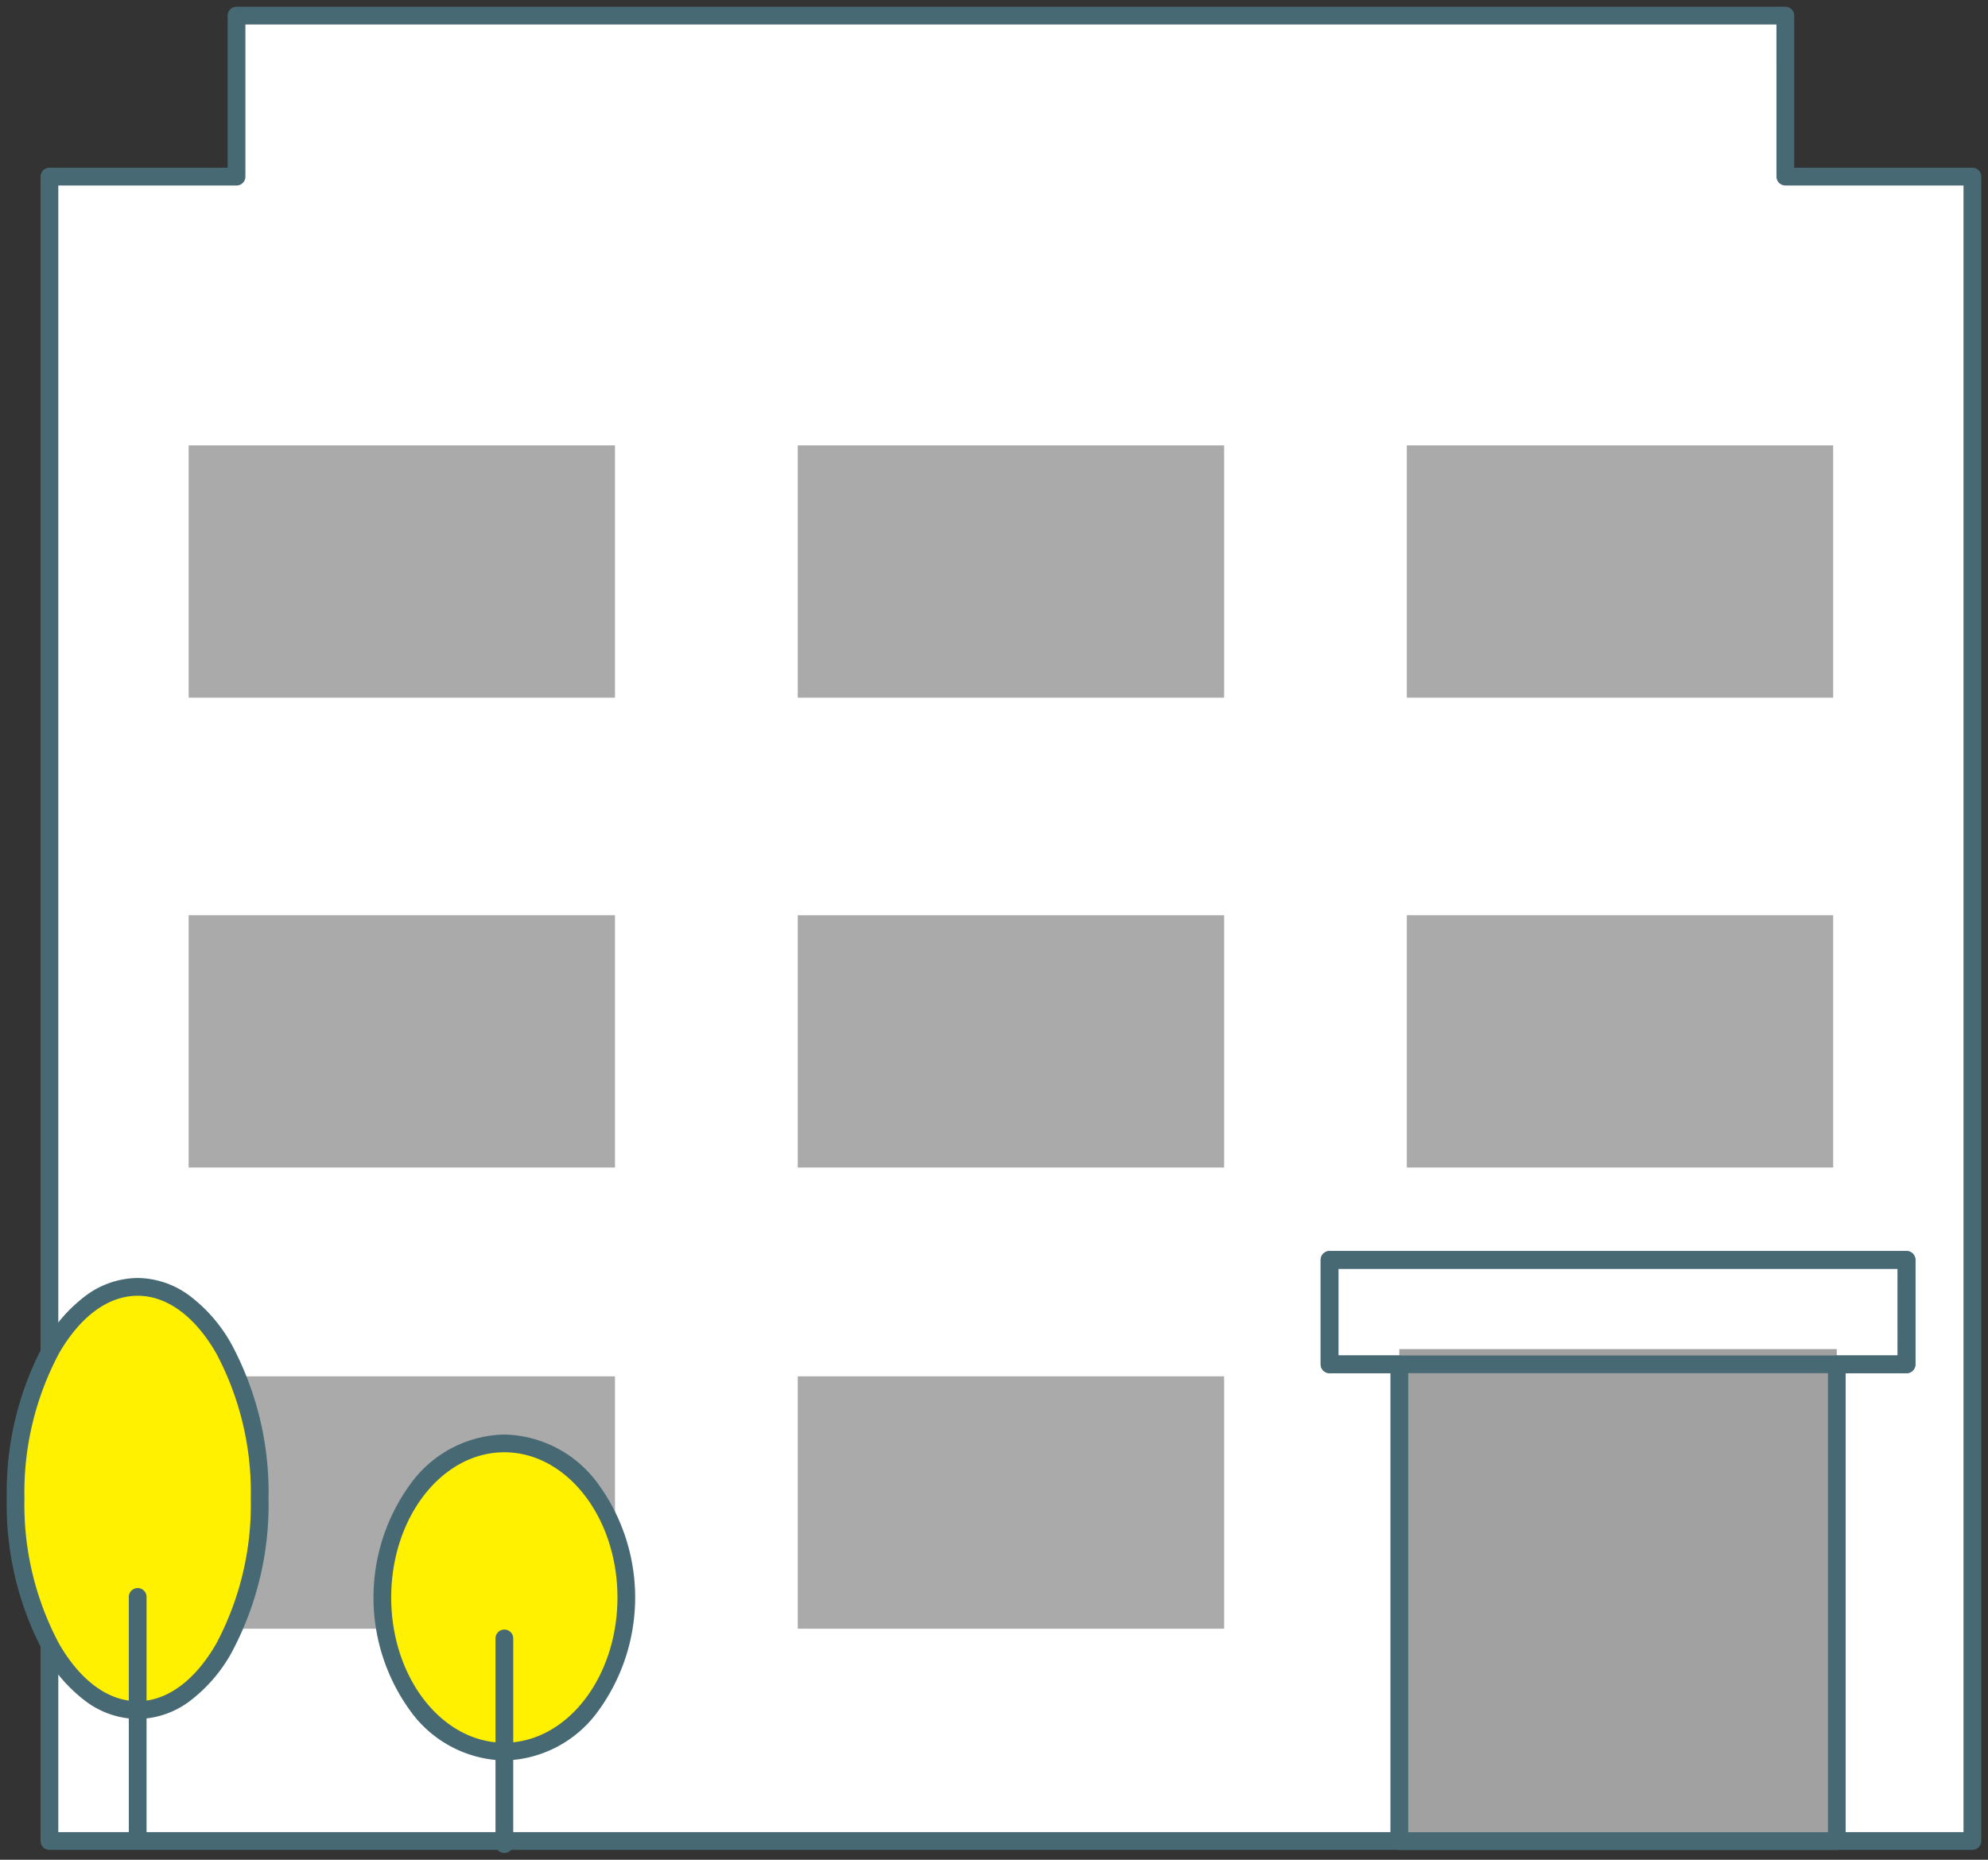<svg xmlns="http://www.w3.org/2000/svg" xmlns:xlink="http://www.w3.org/1999/xlink" width="168.503" height="157.629" viewBox="0 0 168.503 157.629"><rect x="0" y="0" width="168.503" height="157.629" fill="#333333" stroke="none"/><defs><clipPath id="a"><rect width="168.503" height="157.629" fill="none"/></clipPath><clipPath id="b"><rect width="168.502" height="157.63" fill="none"/></clipPath><clipPath id="c"><rect width="139.39" height="100.301" fill="none"/></clipPath></defs><g clip-path="url(#a)"><path d="M18.239.753V14.4H2.381V155.469h162.99V14.4H149.516V.753Z" transform="translate(1.808 0.571)" fill="#fff"/><g transform="translate(0 0)"><g clip-path="url(#b)"><path d="M18.239,0H149.517a.752.752,0,0,1,.753.753V13.644h15.1a.752.752,0,0,1,.753.753V155.469a.752.752,0,0,1-.753.753H2.381a.752.752,0,0,1-.753-.753V14.4a.752.752,0,0,1,.753-.753H17.487V.753A.752.752,0,0,1,18.239,0ZM148.764,1.505H18.992V14.4a.752.752,0,0,1-.753.752H3.134V154.716H164.619V15.149h-15.1a.752.752,0,0,1-.753-.752Z" transform="translate(1.808 0.572)" fill="#476973"/><g transform="translate(15.989 37.746)" opacity="0.9"><g clip-path="url(#c)"><rect width="36.138" height="21.388" transform="translate(-0.001 0.001)" fill="#a1a1a1"/><rect width="36.138" height="21.388" transform="translate(51.628 0.001)" fill="#a1a1a1"/><rect width="36.138" height="21.388" transform="translate(103.253 0.001)" fill="#a1a1a1"/><rect width="36.138" height="21.388" transform="translate(-0.001 39.826)" fill="#a1a1a1"/><rect width="36.138" height="21.388" transform="translate(51.628 39.826)" fill="#a1a1a1"/><rect width="36.138" height="21.388" transform="translate(103.253 39.826)" fill="#a1a1a1"/><rect width="36.138" height="21.388" transform="translate(-0.001 78.914)" fill="#a1a1a1"/><rect width="36.138" height="21.388" transform="translate(51.628 78.914)" fill="#a1a1a1"/></g></g></g></g><rect width="37.079" height="41.699" transform="translate(118.605 114.349)" fill="#a1a1a1"/><path d="M0-.753H48.907A.753.753,0,0,1,49.659,0V8.849a.753.753,0,0,1-.752.752H0a.753.753,0,0,1-.752-.752V0A.753.753,0,0,1,0-.753ZM48.154.752H.752V8.1h47.4Z" transform="translate(112.692 106.789)" fill="#476973"/><g transform="translate(0 0)"><g clip-path="url(#b)"><path d="M21.438,79.935c0,9.9-4.629,17.934-10.343,17.934S.752,89.84.752,79.935,5.381,62,11.095,62,21.438,70.03,21.438,79.935" transform="translate(0.571 47.076)" fill="#fff100"/><path d="M0,21.377a.753.753,0,0,1-.752-.752V0A.752.752,0,0,1,0-.752.752.752,0,0,1,.752,0V20.624A.753.753,0,0,1,0,21.377Z" transform="translate(11.67 135.354)" fill="#476973"/><path d="M39.1,82.6c0,7.213-4.629,13.061-10.343,13.061S18.42,89.814,18.42,82.6,23.049,69.54,28.759,69.54,39.1,75.388,39.1,82.6" transform="translate(13.986 52.802)" fill="#fff100"/><path d="M0,18.185a.752.752,0,0,1-.752-.753V0A.752.752,0,0,1,0-.752.752.752,0,0,1,.752,0V17.433A.752.752,0,0,1,0,18.185Z" transform="translate(42.75 138.872)" fill="#476973"/><path d="M11.095,98.622a7.476,7.476,0,0,1-4.472-1.555,13.054,13.054,0,0,1-3.494-4.074A26.566,26.566,0,0,1,0,79.935,26.57,26.57,0,0,1,3.129,66.877,13.056,13.056,0,0,1,6.623,62.8a7.475,7.475,0,0,1,4.472-1.555A7.475,7.475,0,0,1,15.567,62.8a13.056,13.056,0,0,1,3.494,4.075A26.57,26.57,0,0,1,22.19,79.935a26.566,26.566,0,0,1-3.129,13.057,13.054,13.054,0,0,1-3.494,4.074A7.476,7.476,0,0,1,11.095,98.622Zm0-35.87c-2.483,0-4.849,1.732-6.662,4.877A25.055,25.055,0,0,0,1.5,79.935,25.051,25.051,0,0,0,4.433,92.241c1.813,3.144,4.179,4.876,6.662,4.876s4.849-1.732,6.662-4.876a25.051,25.051,0,0,0,2.928-12.306,25.055,25.055,0,0,0-2.928-12.306C15.944,64.484,13.578,62.751,11.095,62.751Z" transform="translate(0.571 47.076)" fill="#476973"/><path d="M28.759,68.787a10.071,10.071,0,0,1,7.9,4.111,16.346,16.346,0,0,1,0,19.405,10.071,10.071,0,0,1-7.9,4.111,10.067,10.067,0,0,1-7.9-4.111,16.347,16.347,0,0,1,0-19.4A10.067,10.067,0,0,1,28.759,68.787Zm0,26.122c5.288,0,9.59-5.522,9.59-12.309s-4.3-12.309-9.59-12.309S19.172,75.814,19.172,82.6,23.473,94.91,28.759,94.91Z" transform="translate(13.986 52.802)" fill="#476973"/><path d="M64.055,59.947h48.907a.752.752,0,0,1,.752.752v8.849a.753.753,0,0,1-.752.753H107.8v39.657a.753.753,0,0,1-.753.753H69.97a.753.753,0,0,1-.753-.753V70.3H64.055a.753.753,0,0,1-.752-.753V60.7A.752.752,0,0,1,64.055,59.947Zm48.154,1.5h-47.4V68.8H69.97a.752.752,0,0,1,.752.752v39.657H106.3V69.549a.752.752,0,0,1,.752-.752h5.16Z" transform="translate(48.637 46.089)" fill="#476973"/></g></g></g></svg>